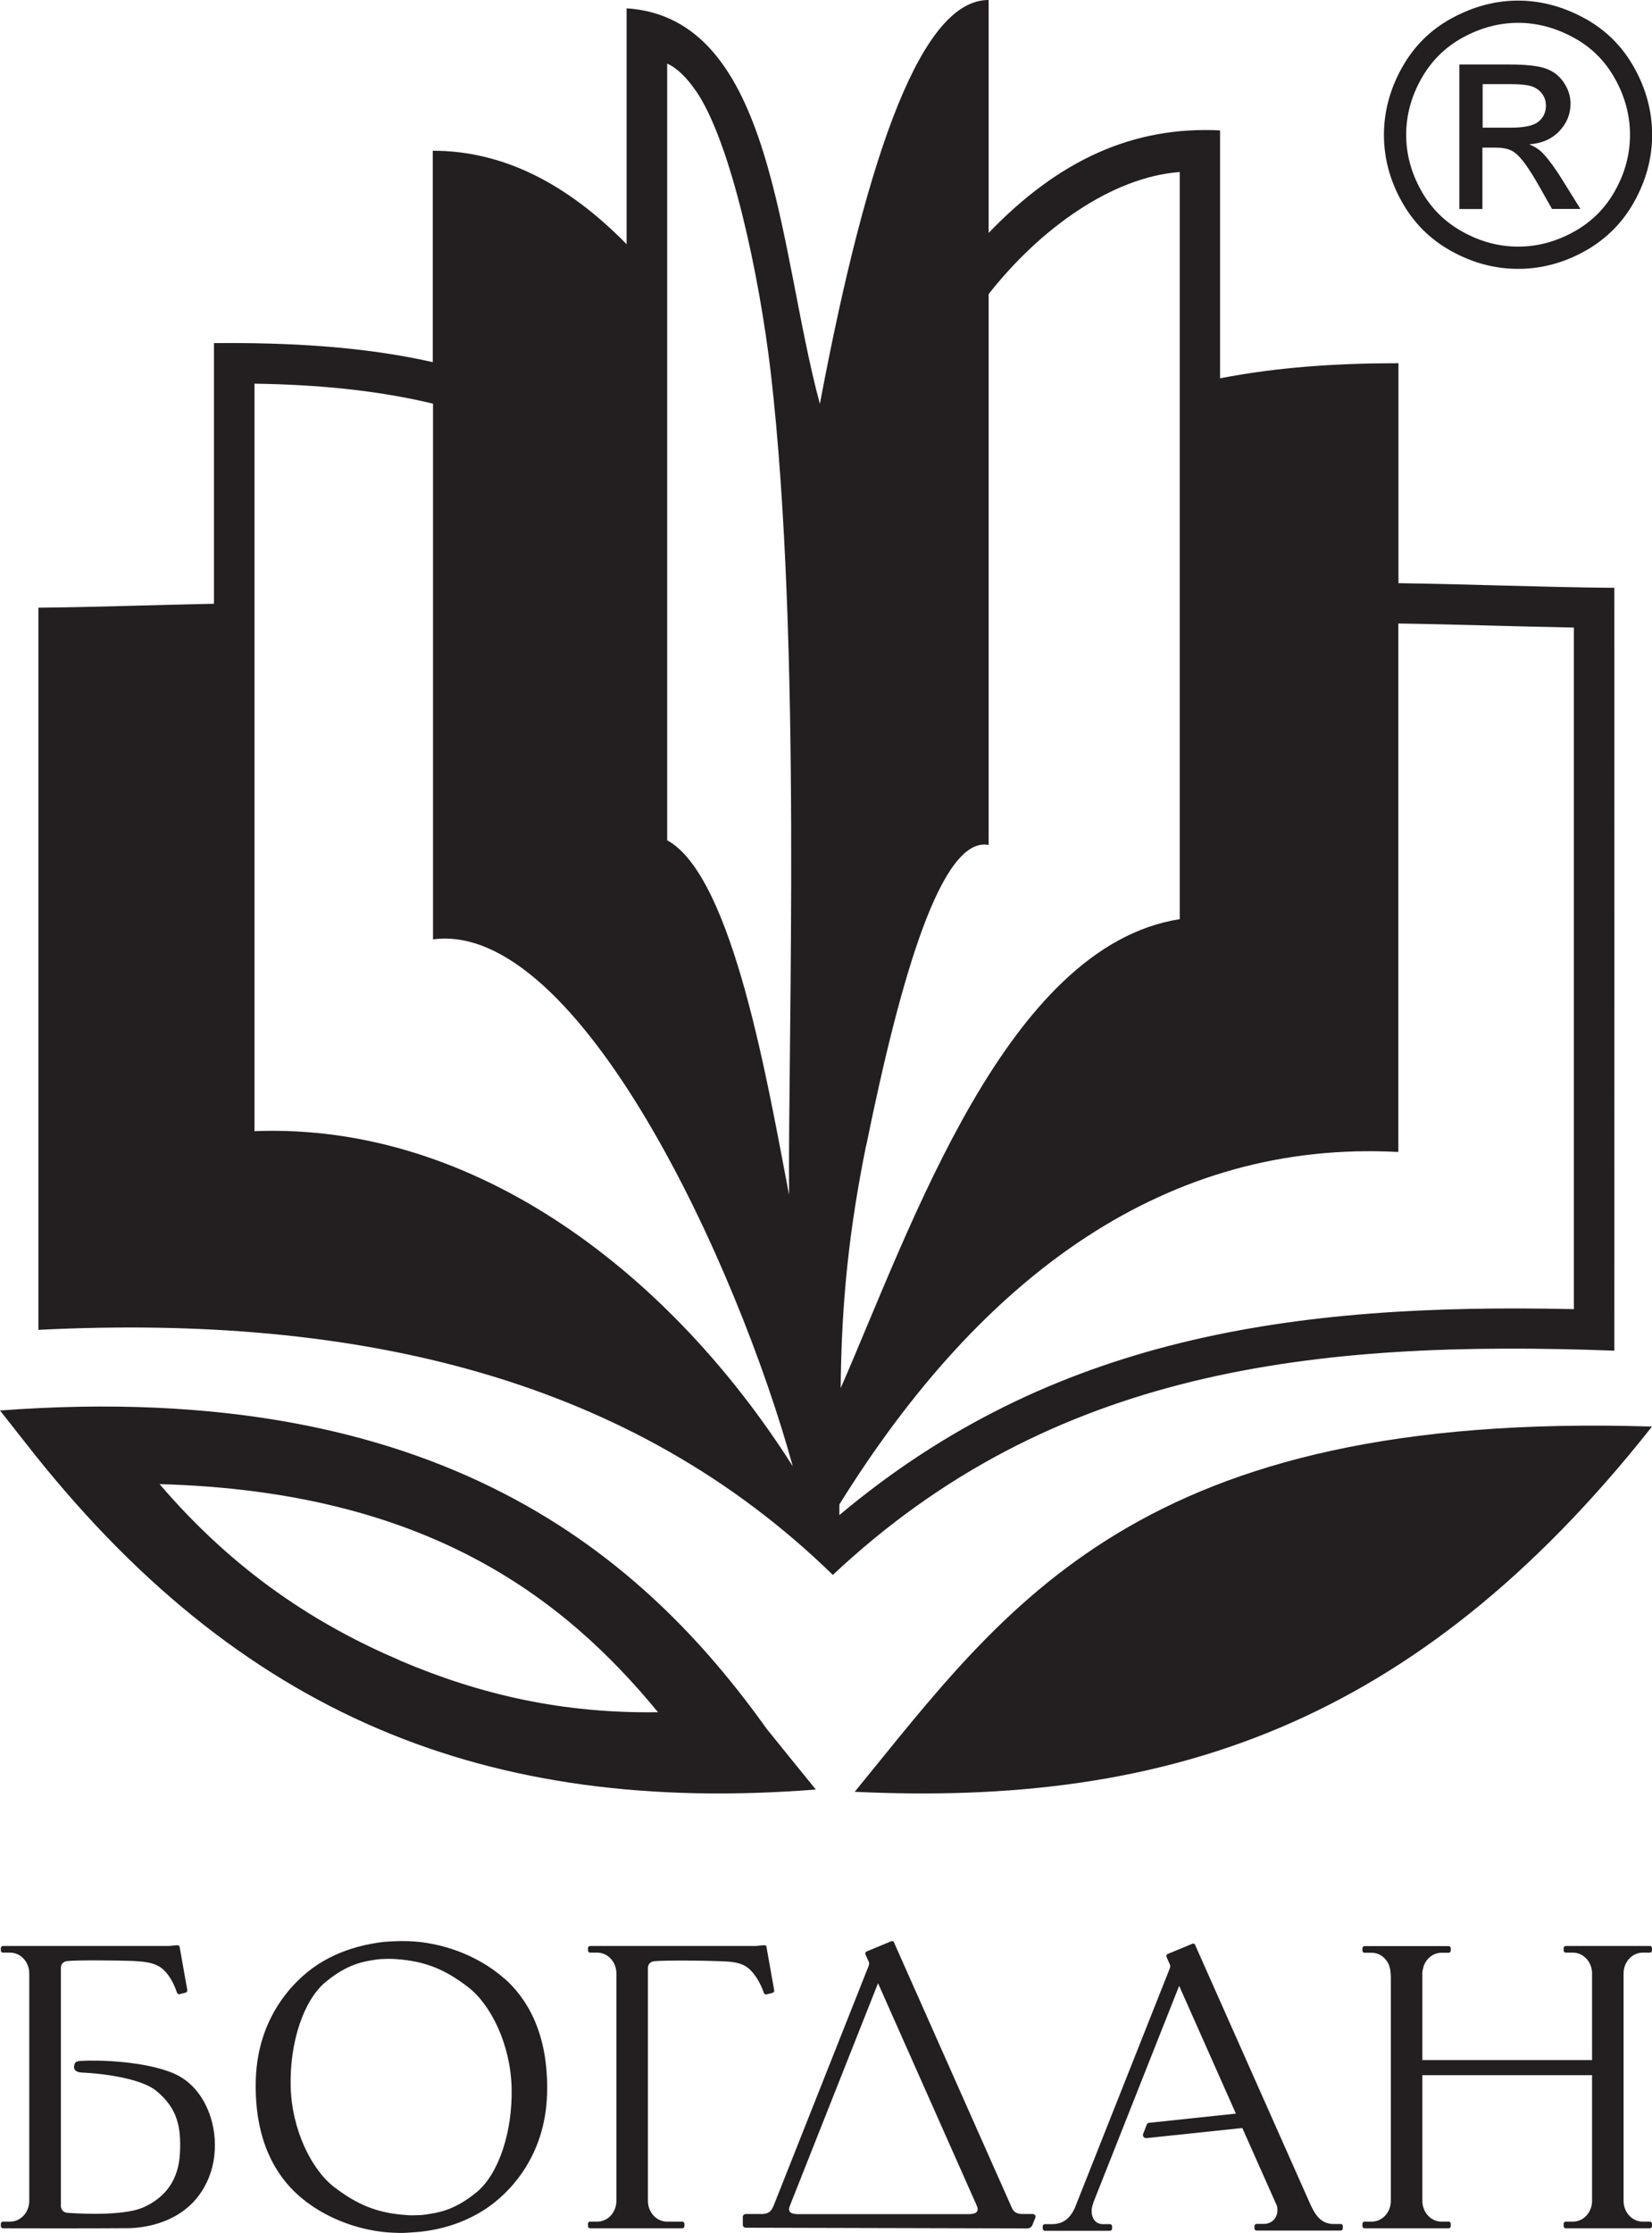 <?xml version="1.0" encoding="UTF-8"?>
<svg id="Layer_2" data-name="Layer 2" xmlns="http://www.w3.org/2000/svg" viewBox="0 0 138.91 187.7">
    <defs>
        <style>
            .cls-1, .cls-2 {
            fill: #231f20;
            stroke-width: 0px;
            }

            .cls-2 {
            fill-rule: evenodd;
            }
        </style>
    </defs>
    <g id="_Шар_1" data-name="Шар 1">
        <g>
            <g>
                <g>
                    <path class="cls-2" d="m64.5,145.36c-10.33-14.46-27.39-29.58-64.5-26.8l2.08,2.64c18.03,23.15,38.96,31.37,66.52,29.22-1.02-1.26-3.09-3.8-4.1-5.06Zm-30.86-5.79c-6.96-2.97-13.84-7.37-20.22-14.82,22.41.6,33.97,9.52,41.91,19.17-7.94.12-14.87-1.44-21.69-4.34Z"/>
                    <path class="cls-2" d="m138.91,119.91c-20.02,25.35-41.08,31.92-67.04,30.7,12.8-15.64,23.78-32.06,67.04-30.7Z"/>
                </g>
                <path class="cls-2" d="m70.59,126.44c12.05-19.38,27.62-30.64,46.99-29.61v-44.42c4.9.07,9.77.25,14.76.34v57.29c-23.67-.53-43.91,2.33-61.76,17.31v-.91h.01ZM58.48,7.59c-.75-1.08-1.58-1.9-2.38-2.24v65.28c5.58,3.04,8.53,20.92,10.25,29.8-.11-12.96,1.09-46.45-1.54-69.11-.96-8.22-3.37-19.49-6.33-23.74Zm8.18,115.66c-10.08-15.91-26.49-28.9-45.26-28.17v-62.83c5.26.08,10.25.54,15.01,1.68v45.03c12.25-1.63,25.61,27.37,30.25,44.29h0Zm6.16-26.93c-1.43,7.08-2.07,13.17-2.13,20.36,5.96-13.65,13.95-37.13,28.51-39.42V14.46c-5.7.42-11.76,4.77-16.07,10.26v46.3c-3.94-.74-7.37,10.9-10.3,25.31h0ZM83.11,0c-5.5,0-10.1,12.32-14.17,33.95-3.52-13.03-3.79-32.44-16.25-33.25v19.83c-5.02-5.13-10.42-7.86-16.3-7.86v17.77c-5.78-1.31-12.1-1.66-18.4-1.6v21.91c-4.79.09-9.71.28-14.76.33v60.7c27.26-1.36,49.96,4.2,66.8,20.6,18.44-17.31,40.38-19.79,65.71-18.85v-1.75c0-2.32.01-59.97,0-62.37-6.02-.05-12.17-.31-18.15-.39v-18.49c-5.24,0-10.23.34-15,1.27,0-.65,0-21.02,0-20.84-7.28-.36-13.54,2.46-19.46,8.62V0Z"/>
            </g>
            <path class="cls-1" d="m127.65.05c1.89,0,3.74.49,5.54,1.46,1.8.97,3.21,2.36,4.22,4.17,1.01,1.81,1.51,3.69,1.51,5.65s-.5,3.81-1.49,5.6c-.99,1.79-2.38,3.18-4.17,4.18-1.79.99-3.66,1.49-5.61,1.49s-3.82-.5-5.61-1.49c-1.79-.99-3.18-2.38-4.18-4.18-1-1.79-1.49-3.66-1.49-5.6s.51-3.85,1.52-5.65c1.01-1.81,2.42-3.2,4.22-4.17,1.8-.97,3.65-1.46,5.54-1.46Zm0,1.87c-1.58,0-3.13.41-4.62,1.22-1.5.81-2.67,1.97-3.52,3.48-.85,1.51-1.27,3.08-1.27,4.71s.42,3.18,1.25,4.67c.83,1.49,1.99,2.65,3.49,3.48,1.49.83,3.05,1.25,4.68,1.25s3.18-.42,4.68-1.25c1.5-.83,2.66-1.99,3.48-3.48.83-1.49,1.24-3.05,1.24-4.67s-.42-3.21-1.26-4.71c-.84-1.51-2.01-2.67-3.52-3.48-1.5-.81-3.04-1.22-4.62-1.22Zm-4.94,15.64V5.42h4.17c1.42,0,2.45.11,3.09.34.64.22,1.14.61,1.52,1.17.38.56.57,1.15.57,1.78,0,.89-.32,1.66-.95,2.32-.63.66-1.47,1.03-2.52,1.1.43.18.77.39,1.03.64.49.48,1.09,1.28,1.79,2.41l1.48,2.38h-2.39l-1.08-1.91c-.85-1.5-1.53-2.45-2.05-2.82-.36-.28-.88-.42-1.57-.42h-1.15v5.16h-1.96Zm1.96-6.83h2.38c1.14,0,1.91-.17,2.32-.51.42-.34.62-.79.62-1.35,0-.36-.1-.68-.3-.96-.2-.28-.48-.5-.83-.63-.35-.14-1.01-.21-1.96-.21h-2.23v3.66Z"/>
        </g>
        <g>
            <path class="cls-1" d="m112.75,186.94h-.6c-1.12,0-1.59-.82-2.01-1.75l-9.59-21.58-.05-.13c-.04-.09-.14-.14-.24-.1l-.04.02h0s-2.03.84-2.03.84c-.09.04-.14.14-.1.24l.03.08s0,0,0,0l.25.57c.04.1.03.19.01.28l-8.01,20.2c-.35.73-.86,1.34-1.91,1.34h-.6c-.1,0-.18.08-.18.18v.2c0,.1.08.18.18.18h5.47c.1,0,.18-.08.18-.18v-.2c0-.1-.08-.18-.18-.18h-.6c-.89,0-1.12-1.02-.8-1.75h-.02l7.24-18.28,4.77,10.74-7.27.77c-.09,0-.18.06-.22.14l-.3.78c-.09.18.06.39.27.37l8.06-.85,2.91,6.54c.2.82-.29,1.52-1.11,1.52h-.6c-.1,0-.18.08-.18.18v.2c0,.1.08.18.18.18h7.07c.1,0,.18-.08.18-.18v-.2c0-.1-.08-.18-.18-.18Z"/>
            <path class="cls-1" d="m42.43,166.33c-1.72-1.54-4.24-2.75-7.07-3.09-.7-.08-1.42-.1-2.1-.07-.23,0-.9.05-1.01.06-.1,0-.73.1-.94.14-1.65.29-3.27.88-4.68,1.82-1.88,1.25-4.96,4.3-5.12,9.6-.16,5.3,1.84,8.18,3.56,9.72,1.72,1.54,4.24,2.75,7.07,3.09.57.07,1.28.09,1.71.09.25,0,1.3-.08,1.3-.08h0c2.02-.19,3.99-.81,5.73-1.97,1.88-1.25,4.96-4.3,5.12-9.6.16-5.3-1.84-8.18-3.56-9.72Zm-2.36,17.94c-1.88,1.54-3.2,1.71-4.32,1.88-.28.04-.66.06-1.1.06-.15,0-.29,0-.45-.02-2.52-.17-4.16-.88-6.08-2.34-1.92-1.46-3.6-4.84-3.68-8.51s1.08-7.22,2.96-8.76c1.88-1.54,3.2-1.71,4.32-1.88.09-.01.21-.02.33-.03.42-.02.8-.03,1.21,0,2.52.17,4.16.88,6.08,2.34,1.92,1.46,3.6,4.84,3.68,8.51.08,3.67-1.08,7.22-2.96,8.76Z"/>
            <path class="cls-1" d="m138.13,164.13h.6c.1,0,.18-.08.18-.18v-.2c0-.1-.08-.18-.18-.18h-7.07c-.1,0-.18.08-.18.18v.2c0,.1.08.18.18.18h.6c.89,0,1.61.78,1.61,1.75h0v7.28h-14.27v-7.26s0-.02,0-.03c0-.2.05-.38.1-.56.01-.05.02-.09.04-.13.25-.61.81-1.04,1.47-1.04h.6c.1,0,.18-.08.18-.18v-.2c0-.1-.08-.18-.18-.18h-7.07c-.1,0-.18.08-.18.18v.2c0,.1.08.18.18.18h.6c.65,0,1.19.42,1.45,1.01.03.1.06.19.08.28.02.06.02.12.03.18.05.33.05.58.05.58h0v18.8c0,.97-.72,1.75-1.61,1.75h-.6c-.1,0-.18.08-.18.18v.2c0,.1.08.18.18.18h7.07c.1,0,.18-.08.18-.18v-.2c0-.1-.08-.18-.18-.18h-.6c-.89,0-1.61-.78-1.61-1.75v-10.56h14.27v10.56h0c0,.97-.72,1.75-1.61,1.75h-.6c-.1,0-.18.08-.18.18v.2c0,.1.08.18.18.18h7.07c.1,0,.18-.08.18-.18v-.2c0-.1-.08-.18-.18-.18h-.6c-.89,0-1.61-.78-1.61-1.75v-19.11c0-.97.72-1.75,1.61-1.75Z"/>
            <path class="cls-1" d="m14.59,174.27c-2.52-1.05-6.48-1.13-7.79-1.04-.23.01-.38.07-.42.1-.06.05-.08.08-.13.23-.07.26-.04.62.66.65,2.14.1,5.03.57,6.21,1.52,1.87,1.52,2.11,3.17,2.01,5.25-.11,2.26-1.23,3.73-3.05,4.55-1.38.62-4.26.62-6.42.47-.3-.02-.54-.26-.54-.56v-20.05c0-.3.23-.52.52-.55.88-.1,4.31-.05,5.26-.02,1.04.04,2.09.09,2.77.68.74.64,1.09,1.64,1.21,1.99.03.1.13.15.22.13l.51-.13c.09-.02.15-.12.14-.21l-.63-3.54s0-.02,0-.03c-.03-.16-.08-.22-.27-.2,0,0-.04,0-.04,0l-.6.06H.25c-.1,0-.18.08-.18.18v.2c0,.1.08.18.18.18h.6c.89,0,1.61.78,1.61,1.75v19.11c0,.97-.72,1.75-1.61,1.75H.25c-.1,0-.18.08-.18.18v.2c0,.1.08.18.18.18,0,0,7.24.02,10.52-.01,1.45-.01,4.72-.49,6.37-3.39.66-1.15.93-2.34.93-3.6,0-2.54-1.25-5.09-3.48-6.02Z"/>
            <path class="cls-1" d="m64.47,163.74s0-.02,0-.03c-.03-.16-.08-.22-.27-.2,0,0-.04,0-.04,0l-.6.06h-13.94c-.1,0-.18.08-.18.18v.2c0,.1.08.18.18.18h.6c.89,0,1.61.78,1.61,1.75v19.11c0,.97-.72,1.75-1.61,1.75h-.6c-.1,0-.18.08-.18.18v.2c0,.1.08.18.18.18h7.75c.1,0,.18-.08.18-.18v-.2c0-.1-.08-.18-.18-.18h-1.28c-.89,0-1.61-.78-1.61-1.75v-19.58c0-.31.24-.55.55-.56.95-.09,4.29-.05,5.22-.01,1.04.04,2.06.02,2.77.68s1.09,1.64,1.21,1.99c.03.1.13.15.22.13l.51-.13c.09-.02.15-.12.14-.21l-.63-3.54Z"/>
            <path class="cls-1" d="m86.83,186.1h-.83s0,0,0,0c-.51,0-.73-.17-.89-.46l-9.88-22.24-.05-.13c-.04-.09-.14-.14-.24-.1l-.04.02h0s-2.03.84-2.03.84c-.09.04-.14.14-.1.24l.03.07s0,0,0,0l.25.56c.05.11.03.22,0,.32l-7.96,20.08h0c-.19.47-.36.77-.97.8h-1.42c-.13,0-.24.11-.24.24v.67c0,.13.11.24.24.24l23.68.06c.19,0,.36-.11.43-.29l.25-.61c.06-.15-.05-.31-.21-.31Zm-20.37-.8l7.37-18.6,8.26,18.6h0c.27.55.07.8-.61.81h-14.48c-.61-.03-.79-.28-.54-.8Z"/>
        </g>
    </g>
</svg>